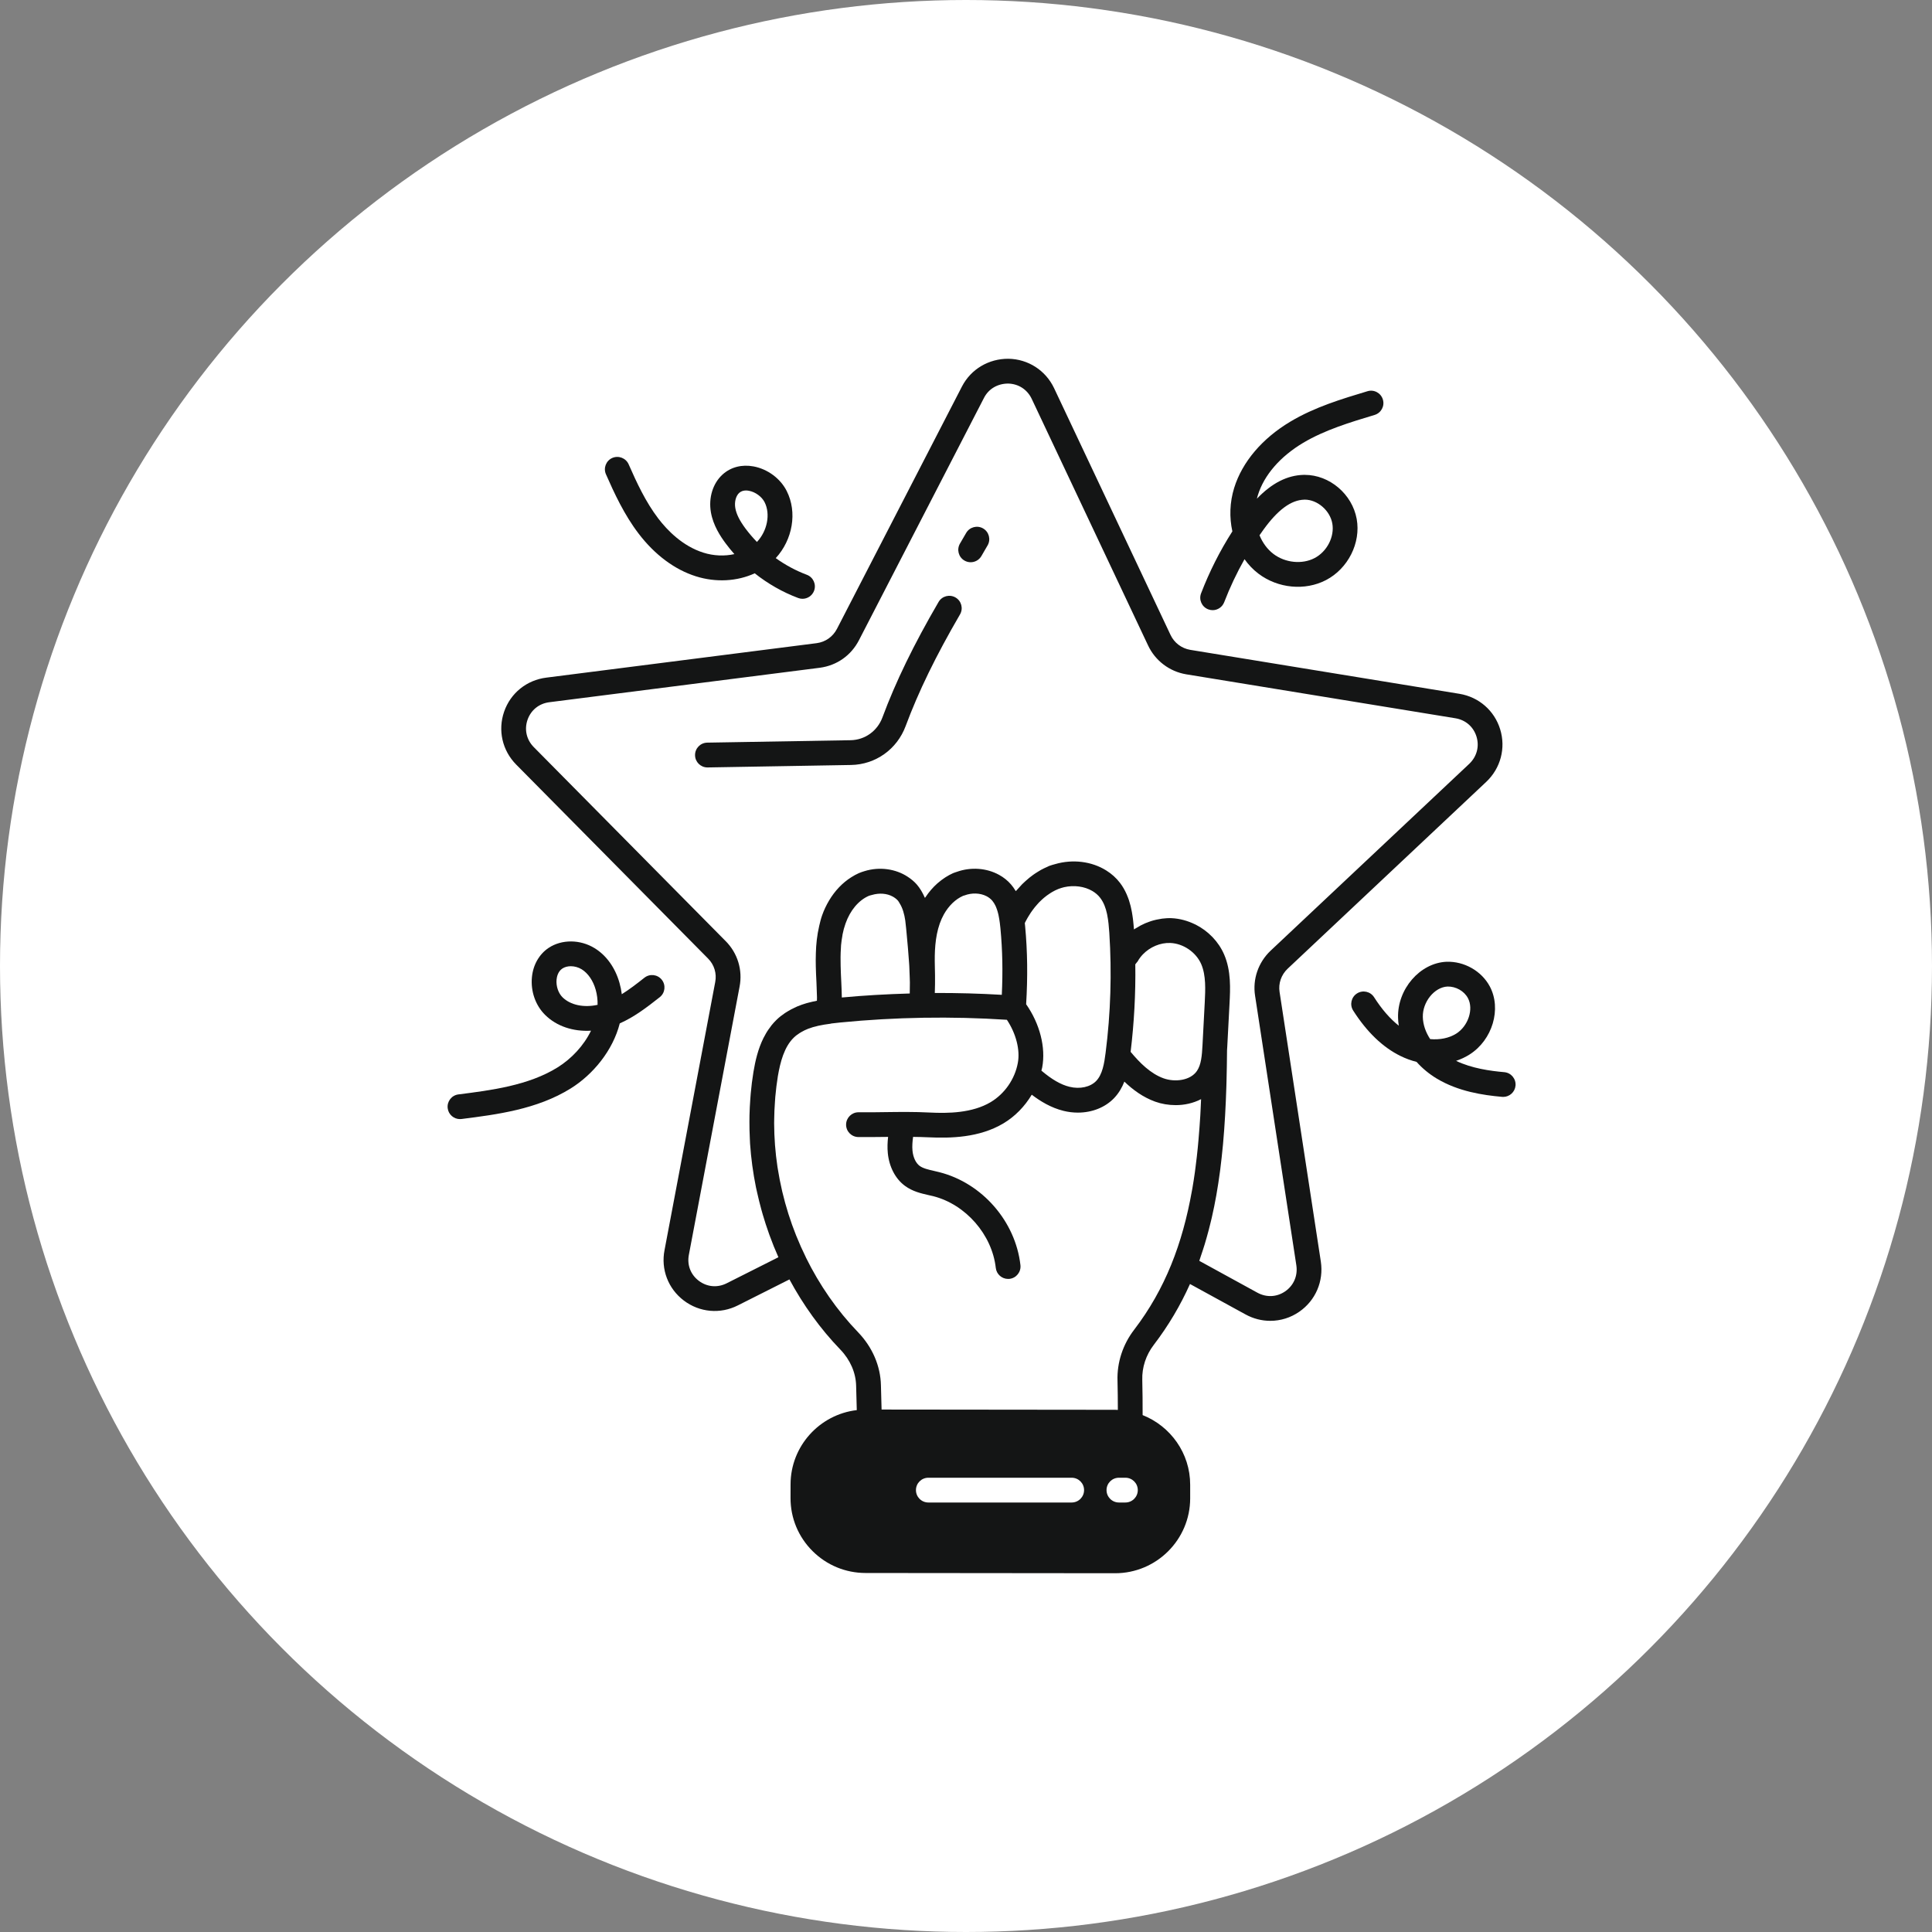 <?xml version="1.0" encoding="UTF-8"?> <svg xmlns="http://www.w3.org/2000/svg" width="62" height="62" viewBox="0 0 62 62" fill="none"><rect x="0" y="0" width="62" height="62" fill="#808080" stroke="none"/><circle cx="31" cy="31" r="31" fill="white"></circle><g clip-path="url(#clip0_146_107)"><path d="M47.696 25.09C48.157 24.654 48.328 24.007 48.142 23.404C47.958 22.803 47.456 22.367 46.834 22.265L38.194 20.854C37.918 20.807 37.681 20.628 37.562 20.372L33.827 12.457C33.556 11.886 32.995 11.524 32.363 11.513C31.733 11.509 31.161 11.843 30.871 12.402L26.859 20.181C26.727 20.435 26.489 20.603 26.207 20.64L17.531 21.746C16.903 21.824 16.384 22.242 16.178 22.838C15.971 23.435 16.119 24.085 16.565 24.536L22.723 30.761C22.921 30.959 23.006 31.24 22.952 31.516L21.326 40.115C21.204 40.734 21.441 41.355 21.945 41.736C22.45 42.118 23.114 42.178 23.68 41.891L25.334 41.058C25.776 41.877 26.321 42.64 26.969 43.311C27.286 43.641 27.465 44.054 27.474 44.471C27.48 44.732 27.488 44.992 27.495 45.252C26.301 45.392 25.371 46.407 25.37 47.636L25.369 48.073C25.368 48.715 25.619 49.32 26.074 49.774C26.529 50.228 27.133 50.478 27.775 50.479L35.783 50.487H35.785C37.112 50.487 38.193 49.409 38.194 48.085L38.194 47.648C38.195 46.634 37.561 45.765 36.668 45.412C36.668 45.034 36.667 44.653 36.657 44.283C36.644 43.883 36.776 43.482 37.029 43.154C37.502 42.535 37.882 41.888 38.188 41.205L39.964 42.178C40.216 42.318 40.491 42.387 40.765 42.387C41.092 42.387 41.417 42.289 41.698 42.093C42.218 41.732 42.482 41.117 42.387 40.486L41.063 31.834C41.02 31.561 41.116 31.282 41.321 31.088L47.696 25.09ZM34.391 48.217H29.792C29.572 48.217 29.394 48.039 29.394 47.819C29.394 47.599 29.572 47.422 29.792 47.422H34.391C34.611 47.422 34.789 47.599 34.789 47.819C34.789 48.039 34.611 48.217 34.391 48.217ZM36.115 48.217H35.908C35.688 48.217 35.51 48.039 35.51 47.819C35.51 47.599 35.688 47.422 35.908 47.422H36.115C36.335 47.422 36.513 47.599 36.513 47.819C36.513 48.039 36.335 48.217 36.115 48.217ZM38.436 36.849C38.427 36.941 38.417 37.032 38.407 37.122C38.395 37.228 38.382 37.334 38.368 37.439C38.36 37.501 38.352 37.565 38.344 37.626C38.32 37.797 38.294 37.966 38.265 38.133C38.26 38.162 38.254 38.191 38.249 38.219C37.947 39.914 37.391 41.371 36.398 42.67C36.034 43.142 35.843 43.724 35.862 44.307C35.87 44.613 35.872 44.93 35.873 45.246C35.844 45.245 35.817 45.242 35.788 45.242L28.291 45.234C28.283 44.975 28.275 44.715 28.27 44.454C28.256 43.837 27.998 43.235 27.542 42.759C26.86 42.052 26.298 41.237 25.865 40.359C25.863 40.356 25.864 40.353 25.862 40.35C25.75 40.123 25.647 39.892 25.553 39.658C25.552 39.657 25.552 39.656 25.551 39.654C25.366 39.193 25.217 38.72 25.104 38.242C25.098 38.219 25.094 38.196 25.089 38.173C25.04 37.962 24.999 37.749 24.965 37.536C24.96 37.507 24.955 37.477 24.95 37.447C24.88 36.983 24.845 36.516 24.843 36.05C24.843 36.004 24.845 35.958 24.845 35.912C24.847 35.728 24.855 35.544 24.869 35.362C24.872 35.308 24.875 35.254 24.88 35.2C24.9 34.976 24.927 34.753 24.963 34.532C25.001 34.312 25.051 34.078 25.13 33.863C25.132 33.857 25.135 33.852 25.137 33.846C25.175 33.745 25.219 33.648 25.272 33.558C25.33 33.461 25.397 33.371 25.478 33.294C25.531 33.242 25.593 33.197 25.659 33.154C25.679 33.141 25.7 33.129 25.721 33.117C25.787 33.079 25.856 33.044 25.935 33.014C25.938 33.013 25.941 33.011 25.944 33.01C26.137 32.938 26.37 32.887 26.655 32.852C26.664 32.851 26.67 32.846 26.678 32.845C26.774 32.833 26.869 32.822 26.964 32.813C28.73 32.639 30.528 32.61 32.312 32.726C32.605 33.166 32.742 33.693 32.663 34.111C32.568 34.629 32.242 35.099 31.793 35.368C31.202 35.72 30.43 35.733 29.826 35.702C29.346 35.677 28.895 35.683 28.419 35.689C28.139 35.693 27.853 35.698 27.554 35.694C27.552 35.694 27.551 35.694 27.55 35.694C27.332 35.694 27.154 35.87 27.152 36.088C27.15 36.308 27.326 36.487 27.546 36.489C27.852 36.492 28.144 36.488 28.43 36.485C28.454 36.484 28.476 36.484 28.5 36.484C28.481 36.653 28.473 36.829 28.491 37.008C28.535 37.449 28.736 37.832 29.042 38.056C29.285 38.235 29.557 38.297 29.798 38.352C29.849 38.363 29.9 38.375 29.95 38.387C30.992 38.653 31.836 39.62 31.956 40.689C31.979 40.892 32.151 41.042 32.351 41.042C32.366 41.042 32.381 41.041 32.396 41.04C32.614 41.015 32.771 40.818 32.747 40.6C32.588 39.193 31.518 37.966 30.146 37.617C30.089 37.602 30.032 37.589 29.974 37.576C29.794 37.535 29.623 37.496 29.513 37.415C29.39 37.325 29.304 37.143 29.283 36.929C29.269 36.788 29.281 36.637 29.302 36.484C29.463 36.487 29.623 36.488 29.786 36.497C30.504 36.531 31.426 36.512 32.2 36.051C32.575 35.827 32.886 35.505 33.11 35.13C33.382 35.338 33.727 35.55 34.131 35.649C34.285 35.687 34.44 35.705 34.591 35.705C35.044 35.705 35.466 35.54 35.755 35.237C35.905 35.079 36.008 34.899 36.082 34.71C36.359 34.976 36.681 35.212 37.07 35.353C37.273 35.426 37.5 35.465 37.73 35.465C38.01 35.465 38.293 35.403 38.544 35.273C38.54 35.37 38.536 35.466 38.531 35.561C38.527 35.641 38.523 35.722 38.519 35.8C38.511 35.928 38.502 36.054 38.493 36.18C38.483 36.32 38.472 36.456 38.46 36.591C38.452 36.677 38.445 36.764 38.436 36.849ZM26.986 30.417C26.988 30.389 26.988 30.362 26.99 30.334C27 30.23 27.015 30.125 27.034 30.021C27.036 30.009 27.037 29.997 27.039 29.985C27.062 29.867 27.093 29.751 27.134 29.637C27.208 29.426 27.313 29.24 27.44 29.088C27.441 29.087 27.442 29.086 27.443 29.085C27.57 28.935 27.719 28.819 27.883 28.748C27.915 28.734 27.949 28.731 27.982 28.72C28.214 28.651 28.461 28.668 28.649 28.772C28.713 28.808 28.772 28.851 28.818 28.905C28.84 28.93 28.853 28.961 28.871 28.989C28.968 29.142 29.021 29.337 29.051 29.54C29.062 29.624 29.071 29.709 29.079 29.794L29.094 29.953C29.125 30.282 29.153 30.59 29.173 30.895C29.175 30.93 29.178 30.966 29.18 31C29.187 31.121 29.191 31.243 29.194 31.364C29.196 31.42 29.198 31.475 29.199 31.531C29.2 31.644 29.197 31.759 29.195 31.876C29.194 31.878 29.194 31.88 29.194 31.882C28.465 31.903 27.737 31.943 27.015 32.011C27.012 31.836 27.005 31.666 26.997 31.501C26.994 31.441 26.991 31.38 26.988 31.319C26.986 31.286 26.985 31.252 26.984 31.219C26.981 31.145 26.978 31.071 26.977 30.993C26.972 30.819 26.972 30.621 26.986 30.417ZM30.006 31.299C30.006 31.282 30.005 31.264 30.005 31.247C30.004 31.17 30.002 31.088 30 30.996C29.99 30.575 30.001 30.083 30.158 29.637C30.195 29.532 30.24 29.433 30.291 29.341C30.448 29.064 30.663 28.855 30.91 28.747C30.922 28.742 30.934 28.742 30.946 28.737C31.185 28.645 31.454 28.655 31.657 28.759C31.729 28.796 31.792 28.845 31.843 28.904C31.845 28.906 31.847 28.909 31.848 28.911C31.887 28.957 31.918 29.01 31.946 29.067C31.954 29.085 31.962 29.104 31.97 29.123C31.988 29.166 32.002 29.212 32.016 29.258C32.024 29.288 32.033 29.317 32.04 29.35C32.046 29.374 32.049 29.398 32.054 29.423C32.064 29.479 32.075 29.536 32.083 29.601C32.083 29.603 32.084 29.605 32.084 29.607C32.092 29.669 32.099 29.731 32.105 29.791C32.172 30.503 32.184 31.179 32.149 31.925C31.433 31.883 30.716 31.863 29.999 31.866C30.006 31.674 30.008 31.502 30.006 31.299ZM32.93 32.227C32.983 31.344 32.974 30.541 32.897 29.717C32.894 29.686 32.891 29.654 32.887 29.622C32.898 29.601 32.908 29.579 32.919 29.558C32.936 29.526 32.954 29.492 32.974 29.458C32.988 29.434 33.002 29.41 33.017 29.387C33.038 29.353 33.059 29.318 33.083 29.283C33.102 29.255 33.122 29.229 33.141 29.202C33.162 29.174 33.182 29.146 33.205 29.118C33.232 29.084 33.26 29.052 33.288 29.021C33.306 29 33.324 28.98 33.343 28.96C33.373 28.928 33.405 28.899 33.436 28.87C33.458 28.85 33.48 28.83 33.504 28.81C33.532 28.786 33.562 28.763 33.591 28.741C33.626 28.715 33.662 28.69 33.7 28.666C33.721 28.653 33.742 28.639 33.763 28.627C33.827 28.59 33.893 28.556 33.964 28.528C34.025 28.505 34.086 28.486 34.148 28.471C34.468 28.398 34.803 28.445 35.055 28.593C35.155 28.652 35.242 28.727 35.309 28.816C35.419 28.96 35.485 29.137 35.526 29.33C35.528 29.339 35.529 29.348 35.531 29.357C35.569 29.542 35.586 29.74 35.599 29.934C35.682 31.216 35.643 32.512 35.48 33.786C35.437 34.129 35.378 34.48 35.179 34.688C34.992 34.884 34.656 34.959 34.32 34.876C34.041 34.808 33.752 34.639 33.42 34.358C33.428 34.324 33.438 34.291 33.445 34.257C33.566 33.616 33.368 32.852 32.93 32.227ZM36.283 33.755C36.395 32.824 36.447 31.884 36.433 30.945C36.451 30.928 36.465 30.907 36.48 30.886C36.489 30.874 36.502 30.866 36.509 30.852C36.554 30.77 36.611 30.695 36.676 30.627C36.904 30.39 37.236 30.247 37.559 30.261C37.977 30.279 38.385 30.56 38.55 30.943C38.705 31.305 38.682 31.761 38.662 32.162L38.638 32.619L38.59 33.531C38.572 33.882 38.547 34.165 38.413 34.365C38.2 34.68 37.7 34.734 37.339 34.604C36.914 34.451 36.57 34.099 36.283 33.755ZM40.277 31.956L41.601 40.605C41.651 40.938 41.518 41.25 41.244 41.44C40.974 41.627 40.64 41.643 40.348 41.482L38.487 40.462C38.504 40.416 38.517 40.367 38.533 40.32C38.578 40.19 38.62 40.06 38.661 39.928C38.683 39.854 38.705 39.779 38.726 39.704C38.77 39.551 38.81 39.395 38.848 39.238C38.862 39.181 38.876 39.126 38.889 39.068C38.997 38.598 39.082 38.111 39.149 37.605C39.152 37.583 39.155 37.56 39.158 37.538C39.19 37.286 39.218 37.029 39.243 36.768C39.245 36.743 39.248 36.719 39.25 36.694C39.302 36.115 39.335 35.511 39.355 34.882C39.356 34.823 39.358 34.763 39.36 34.702C39.368 34.376 39.375 34.046 39.377 33.705C39.38 33.66 39.382 33.615 39.385 33.572L39.457 32.205C39.481 31.738 39.512 31.157 39.283 30.629C39.103 30.214 38.771 29.876 38.37 29.672C38.363 29.669 38.355 29.667 38.349 29.663C38.114 29.548 37.859 29.477 37.596 29.465C37.495 29.461 37.394 29.468 37.294 29.48C37.264 29.484 37.235 29.491 37.205 29.496C37.14 29.507 37.077 29.519 37.014 29.537C36.968 29.549 36.924 29.564 36.88 29.58C36.835 29.596 36.791 29.613 36.747 29.631C36.697 29.653 36.649 29.676 36.601 29.701C36.565 29.721 36.53 29.742 36.495 29.764C36.46 29.785 36.423 29.802 36.39 29.826C36.387 29.785 36.383 29.743 36.379 29.701C36.379 29.696 36.379 29.691 36.378 29.686C36.374 29.643 36.37 29.6 36.365 29.557C36.362 29.528 36.359 29.5 36.355 29.471C36.351 29.441 36.346 29.412 36.342 29.382C36.337 29.345 36.331 29.308 36.324 29.27C36.319 29.242 36.313 29.215 36.307 29.187C36.299 29.149 36.292 29.113 36.283 29.076C36.274 29.041 36.263 29.006 36.253 28.972C36.245 28.943 36.237 28.914 36.228 28.885C36.211 28.833 36.19 28.782 36.169 28.732C36.164 28.721 36.161 28.71 36.156 28.699C36.1 28.572 36.031 28.449 35.944 28.335C35.822 28.174 35.67 28.039 35.499 27.933C35.035 27.643 34.428 27.565 33.859 27.731C33.796 27.749 33.733 27.764 33.671 27.788C33.651 27.796 33.632 27.808 33.612 27.816C33.543 27.846 33.474 27.878 33.407 27.915C33.37 27.935 33.334 27.959 33.298 27.981C33.248 28.012 33.199 28.043 33.151 28.078C33.113 28.105 33.076 28.134 33.038 28.164C32.995 28.199 32.952 28.236 32.91 28.274C32.873 28.308 32.837 28.341 32.801 28.376C32.761 28.417 32.722 28.462 32.683 28.506C32.655 28.537 32.626 28.565 32.599 28.597C32.595 28.591 32.589 28.585 32.585 28.578C32.544 28.51 32.498 28.444 32.443 28.381C32.336 28.257 32.207 28.155 32.063 28.076C31.664 27.855 31.158 27.816 30.704 27.979C30.665 27.993 30.625 28.003 30.586 28.02C30.505 28.056 30.426 28.1 30.349 28.148C30.332 28.159 30.316 28.17 30.3 28.181C30.237 28.223 30.176 28.269 30.118 28.319C30.104 28.331 30.09 28.342 30.076 28.354C29.936 28.479 29.81 28.626 29.701 28.79C29.695 28.798 29.688 28.805 29.682 28.814C29.677 28.801 29.669 28.788 29.663 28.775C29.641 28.726 29.617 28.677 29.59 28.63C29.579 28.61 29.568 28.59 29.556 28.571C29.515 28.505 29.471 28.441 29.418 28.381C29.336 28.287 29.239 28.209 29.135 28.14C28.744 27.88 28.222 27.807 27.743 27.956C27.682 27.975 27.62 27.994 27.561 28.02C27.476 28.057 27.395 28.104 27.315 28.154C27.035 28.331 26.793 28.585 26.608 28.895C26.52 29.043 26.443 29.202 26.383 29.373C26.343 29.486 26.315 29.601 26.289 29.715C26.219 30.015 26.189 30.31 26.182 30.582C26.177 30.735 26.176 30.882 26.18 31.015C26.183 31.185 26.192 31.346 26.2 31.504C26.203 31.567 26.204 31.627 26.207 31.689C26.212 31.793 26.216 31.898 26.218 32.004C26.218 32.041 26.216 32.078 26.216 32.115C26.123 32.133 26.032 32.154 25.941 32.178C25.918 32.185 25.896 32.189 25.873 32.196C25.775 32.225 25.678 32.259 25.584 32.298C25.551 32.312 25.519 32.328 25.487 32.344C25.418 32.376 25.351 32.411 25.286 32.451C25.253 32.47 25.221 32.49 25.189 32.511C25.097 32.574 25.007 32.642 24.924 32.723C24.863 32.781 24.808 32.843 24.756 32.907C24.74 32.927 24.727 32.949 24.711 32.97C24.678 33.014 24.645 33.058 24.616 33.105C24.59 33.145 24.568 33.188 24.545 33.23C24.531 33.257 24.515 33.283 24.501 33.31C24.323 33.668 24.237 34.055 24.181 34.389C24.18 34.393 24.18 34.396 24.179 34.4C24.141 34.628 24.113 34.858 24.092 35.089C24.086 35.15 24.083 35.211 24.078 35.272C24.065 35.446 24.056 35.62 24.052 35.794C24.051 35.861 24.05 35.929 24.05 35.996C24.049 36.176 24.054 36.356 24.063 36.537C24.066 36.591 24.067 36.644 24.07 36.698C24.102 37.17 24.166 37.64 24.26 38.104C24.271 38.158 24.284 38.211 24.296 38.264C24.336 38.446 24.381 38.627 24.43 38.807C24.446 38.864 24.462 38.92 24.478 38.977C24.538 39.181 24.603 39.383 24.675 39.583C24.682 39.603 24.689 39.624 24.697 39.645C24.783 39.882 24.877 40.116 24.98 40.346L23.322 41.181C23.024 41.332 22.689 41.302 22.425 41.102C22.162 40.903 22.043 40.591 22.107 40.266L23.733 31.667C23.838 31.133 23.671 30.585 23.287 30.201L17.131 23.977C16.896 23.74 16.821 23.412 16.929 23.099C17.038 22.787 17.299 22.576 17.63 22.535L26.31 21.429C26.856 21.356 27.313 21.034 27.565 20.545L31.578 12.767C31.729 12.474 32.017 12.311 32.349 12.309C32.682 12.315 32.965 12.498 33.108 12.798L36.842 20.711C37.072 21.202 37.529 21.549 38.064 21.639L46.706 23.05C47.033 23.104 47.285 23.323 47.382 23.637C47.48 23.955 47.392 24.282 47.15 24.512L40.775 30.509C40.775 30.509 40.775 30.51 40.774 30.51C40.379 30.884 40.193 31.425 40.277 31.956Z" fill="#141515"></path><path d="M38.772 19.554C38.819 19.572 38.867 19.581 38.915 19.581C39.075 19.581 39.225 19.483 39.286 19.325C39.469 18.85 39.687 18.388 39.938 17.945C40.064 18.123 40.214 18.281 40.388 18.412C41.011 18.883 41.88 18.966 42.552 18.616C43.262 18.247 43.676 17.422 43.538 16.655C43.393 15.854 42.665 15.239 41.872 15.239C41.861 15.239 41.85 15.239 41.838 15.239C41.311 15.251 40.816 15.502 40.335 16.004C40.344 15.967 40.354 15.93 40.366 15.892C40.565 15.248 41.081 14.651 41.82 14.211C42.516 13.797 43.328 13.552 44.112 13.316C44.323 13.252 44.442 13.031 44.378 12.821C44.315 12.61 44.092 12.49 43.883 12.555C43.052 12.805 42.193 13.063 41.413 13.528C40.505 14.069 39.864 14.825 39.606 15.657C39.462 16.121 39.449 16.606 39.548 17.052C39.147 17.679 38.811 18.346 38.544 19.04C38.465 19.245 38.567 19.475 38.772 19.554ZM40.542 17.003C41.004 16.361 41.434 16.044 41.856 16.035C41.861 16.034 41.866 16.034 41.871 16.034C42.277 16.034 42.679 16.38 42.755 16.796C42.832 17.222 42.587 17.701 42.185 17.91C41.786 18.118 41.245 18.063 40.868 17.778C40.671 17.629 40.519 17.42 40.419 17.178C40.459 17.119 40.5 17.061 40.542 17.003Z" fill="#141515"></path><path d="M44.942 33.887C45.11 33.97 45.284 34.033 45.459 34.077C45.641 34.281 45.859 34.463 46.108 34.613C46.799 35.028 47.591 35.145 48.203 35.199C48.215 35.2 48.227 35.201 48.239 35.201C48.443 35.201 48.616 35.045 48.635 34.839C48.654 34.62 48.493 34.426 48.274 34.407C47.812 34.366 47.235 34.286 46.727 34.044C46.88 33.993 47.025 33.926 47.16 33.84C47.896 33.374 48.193 32.373 47.809 31.655C47.542 31.157 46.986 30.845 46.419 30.864C45.566 30.902 44.84 31.742 44.865 32.66C44.867 32.746 44.875 32.831 44.889 32.916C44.607 32.693 44.342 32.387 44.096 32.002C43.978 31.817 43.733 31.763 43.547 31.881C43.362 31.999 43.307 32.245 43.425 32.43C43.865 33.119 44.375 33.609 44.942 33.887ZM46.454 31.659C46.718 31.654 46.984 31.8 47.107 32.03C47.296 32.382 47.118 32.925 46.734 33.169C46.502 33.316 46.203 33.374 45.896 33.346C45.75 33.124 45.666 32.88 45.66 32.639C45.647 32.154 46.033 31.677 46.454 31.659Z" fill="#141515"></path><path d="M22.571 17.735C21.907 17.525 21.419 17.024 21.126 16.641C20.721 16.11 20.433 15.49 20.174 14.9C20.085 14.699 19.85 14.609 19.649 14.696C19.448 14.785 19.357 15.02 19.446 15.221C19.712 15.827 20.035 16.524 20.494 17.124C21.013 17.804 21.648 18.278 22.331 18.494C22.975 18.698 23.659 18.657 24.22 18.398C24.641 18.732 25.114 19.003 25.613 19.19C25.659 19.208 25.706 19.216 25.753 19.216C25.913 19.216 26.065 19.118 26.125 18.958C26.202 18.753 26.098 18.523 25.893 18.446C25.54 18.313 25.203 18.132 24.895 17.911C25.437 17.32 25.593 16.441 25.246 15.756C25.043 15.355 24.635 15.053 24.183 14.968C23.806 14.898 23.454 14.989 23.192 15.224C22.877 15.507 22.732 15.973 22.814 16.441C22.887 16.862 23.119 17.212 23.288 17.439C23.376 17.557 23.469 17.672 23.567 17.782C23.252 17.852 22.902 17.84 22.571 17.735ZM23.723 15.816C23.788 15.758 23.867 15.74 23.94 15.74C23.974 15.74 24.007 15.744 24.036 15.75C24.241 15.788 24.447 15.939 24.537 16.116C24.732 16.502 24.62 17.044 24.291 17.392C24.16 17.257 24.038 17.114 23.926 16.965C23.735 16.708 23.631 16.498 23.597 16.305C23.563 16.11 23.614 15.914 23.723 15.816Z" fill="#141515"></path><path d="M17.892 34.255C16.959 34.835 15.765 34.987 14.711 35.121C14.493 35.148 14.339 35.348 14.367 35.566C14.392 35.766 14.563 35.913 14.761 35.913C14.777 35.913 14.794 35.912 14.811 35.91C15.946 35.766 17.232 35.602 18.312 34.931C19.033 34.483 19.668 33.71 19.889 32.842C20.345 32.64 20.745 32.339 21.173 32C21.345 31.864 21.374 31.614 21.238 31.441C21.101 31.269 20.851 31.24 20.679 31.377C20.43 31.574 20.193 31.756 19.954 31.905C19.939 31.785 19.915 31.665 19.881 31.544C19.744 31.057 19.461 30.661 19.084 30.429C18.622 30.144 18.028 30.139 17.607 30.418C17.304 30.62 17.108 30.962 17.07 31.358C17.026 31.812 17.185 32.266 17.495 32.571C17.862 32.934 18.394 33.11 18.966 33.076C18.733 33.56 18.332 33.982 17.892 34.255ZM18.053 32.005C17.916 31.87 17.841 31.646 17.861 31.434C17.87 31.343 17.906 31.175 18.047 31.081C18.122 31.032 18.217 31.007 18.318 31.007C18.436 31.007 18.561 31.041 18.667 31.106C18.87 31.231 19.034 31.47 19.116 31.76C19.162 31.922 19.181 32.084 19.177 32.246C18.736 32.344 18.306 32.254 18.053 32.005Z" fill="#141515"></path><path d="M30.664 19.174C30.474 19.064 30.231 19.127 30.12 19.317C29.32 20.691 28.747 21.87 28.317 23.026C28.155 23.46 27.755 23.746 27.298 23.754L22.696 23.832C22.476 23.836 22.301 24.017 22.305 24.237C22.308 24.454 22.486 24.628 22.702 24.628H22.709L27.312 24.549C28.098 24.535 28.785 24.046 29.062 23.303C29.476 22.191 30.031 21.052 30.808 19.717C30.918 19.528 30.854 19.284 30.664 19.174Z" fill="#141515"></path><path d="M31.549 16.958C31.359 16.848 31.115 16.913 31.005 17.103L30.806 17.445C30.696 17.635 30.76 17.879 30.95 17.989C31.013 18.026 31.082 18.043 31.149 18.043C31.287 18.043 31.42 17.972 31.494 17.845L31.693 17.502C31.803 17.312 31.739 17.069 31.549 16.958Z" fill="#141515"></path></g><defs><clipPath id="clip0_146_107"><rect width="35" height="40" fill="white" transform="translate(14 11)"></rect></clipPath></defs></svg> 